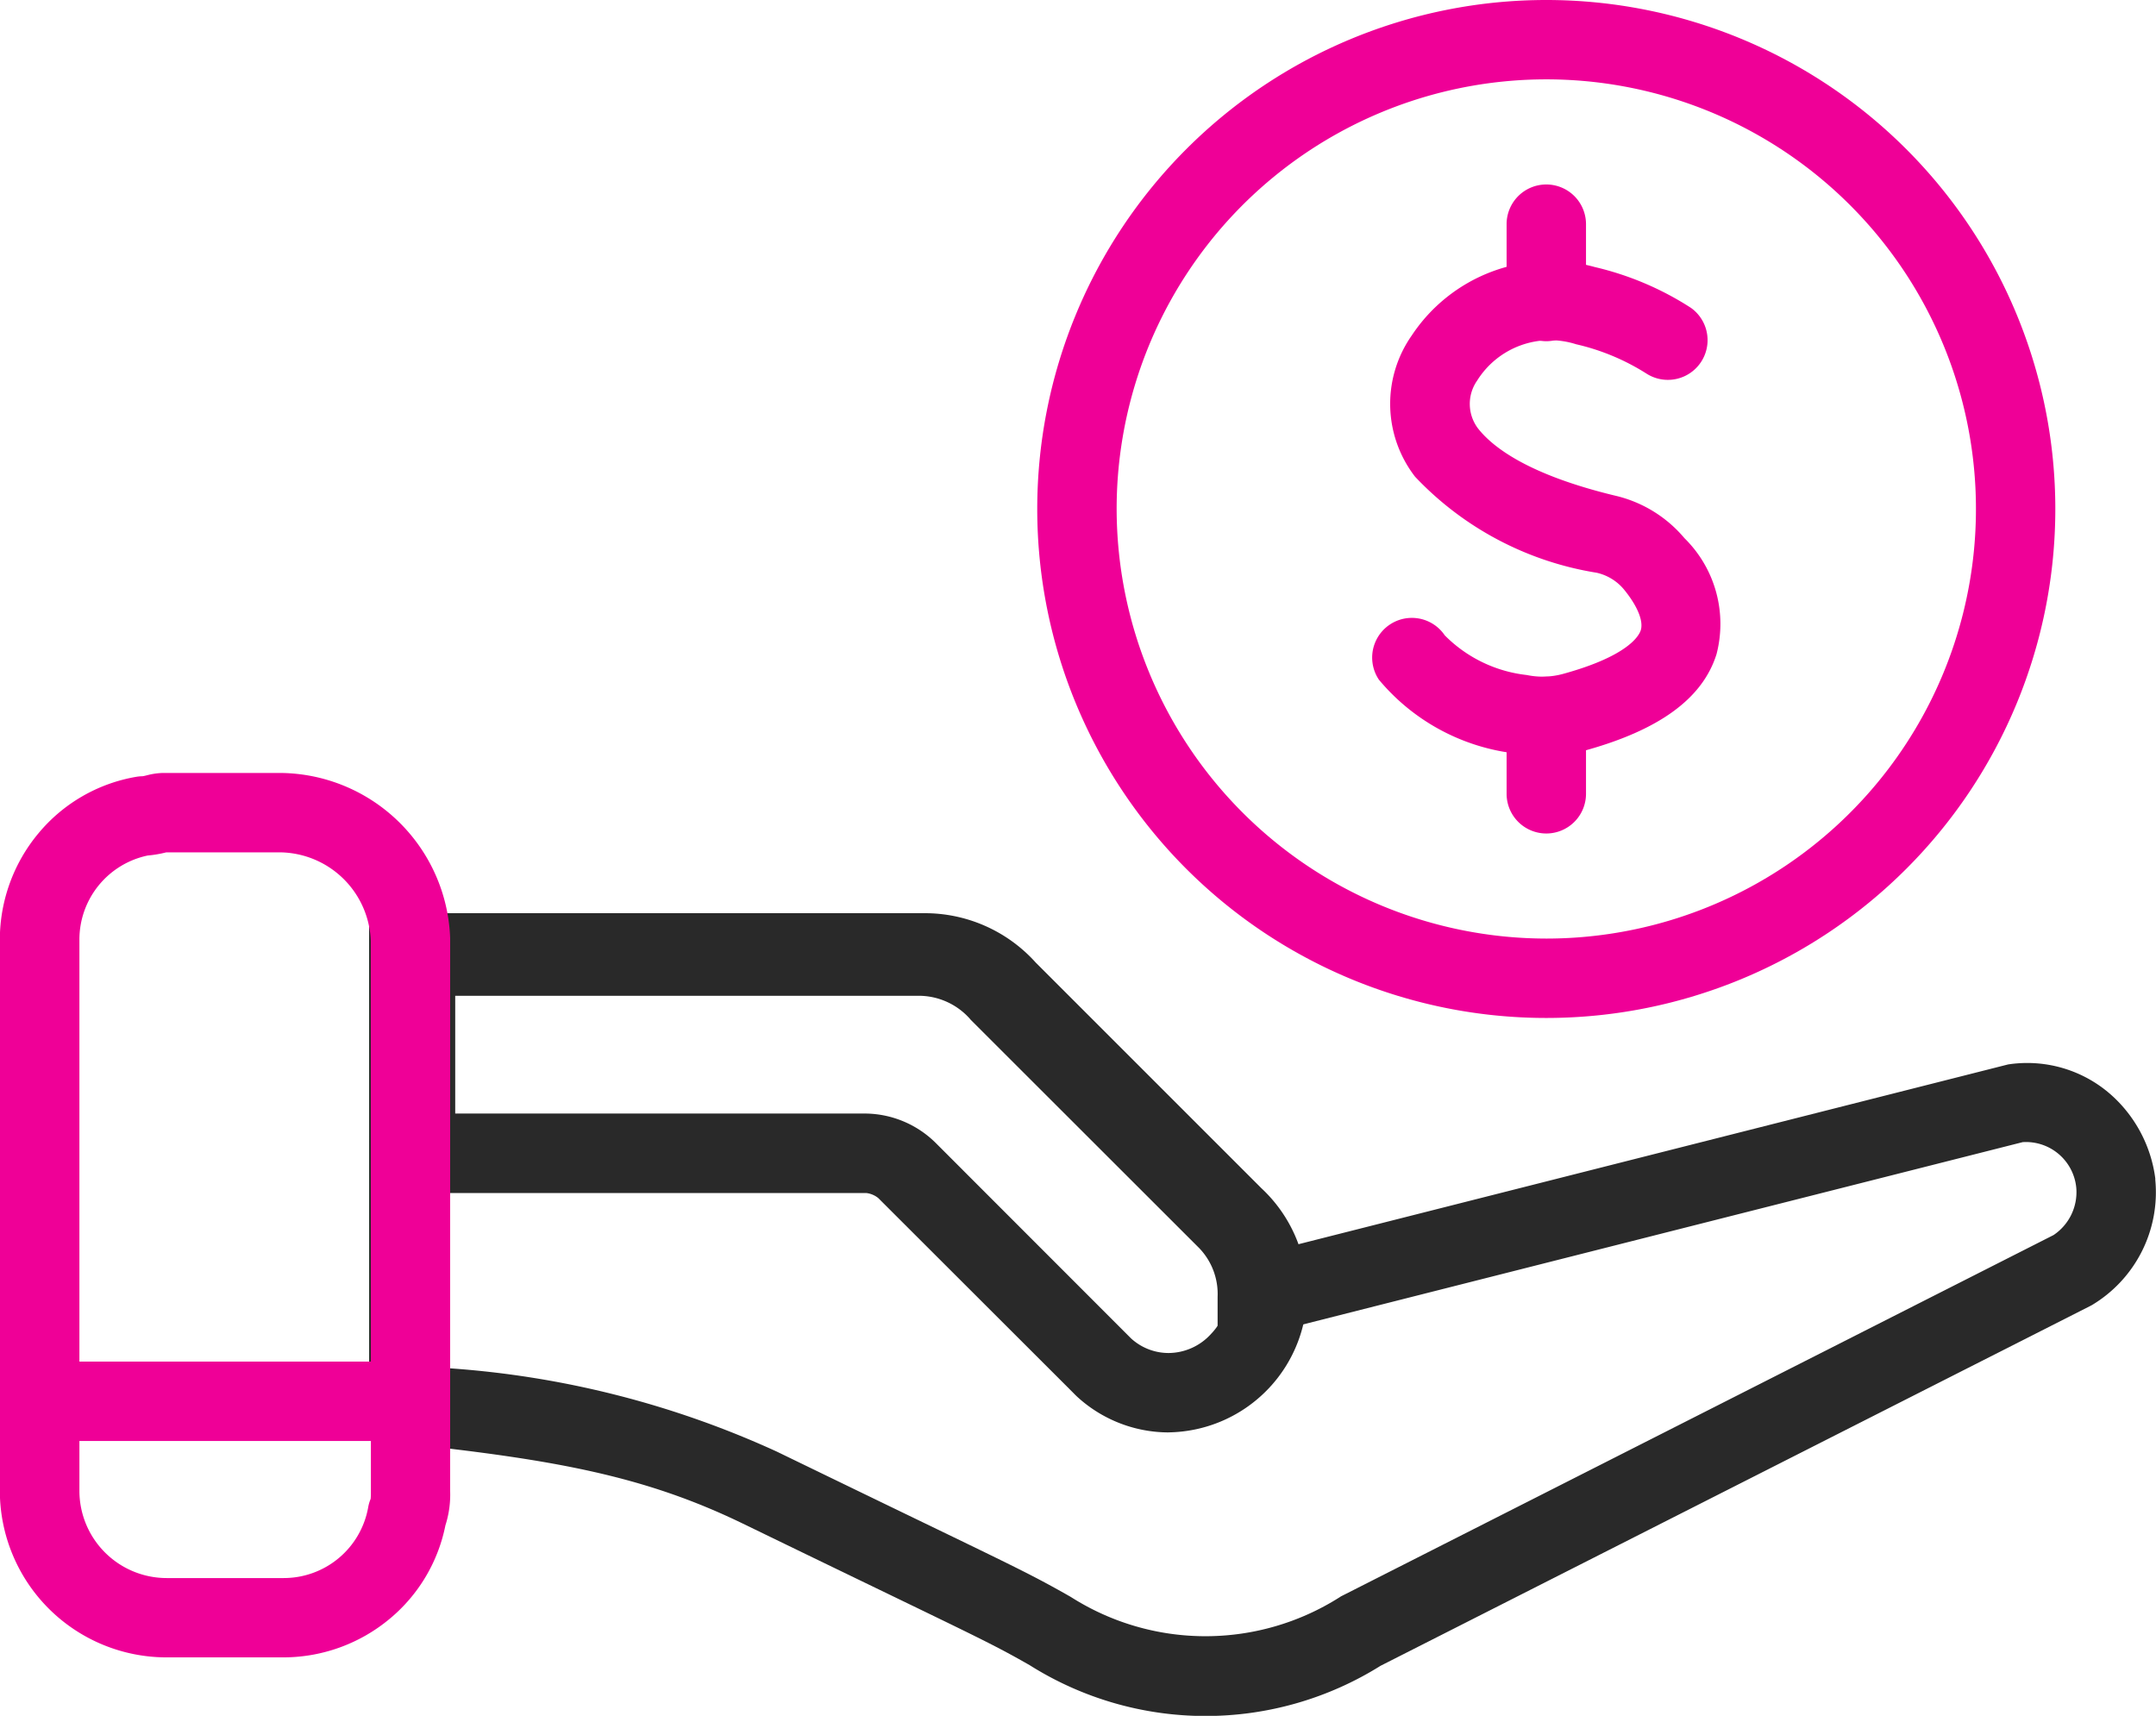 <svg xmlns="http://www.w3.org/2000/svg" width="54.305" height="43.222" viewBox="0 0 54.305 43.222"><g transform="translate(-463.348 -1159.309)"><path d="M472.645,1182.4h13.79a3.749,3.749,0,0,1,2.835,1.244l5.7,5.7a3.5,3.5,0,0,1,.848,1.367l18.112-4.589.057-.008a3.241,3.241,0,0,1,.427-.028,3.183,3.183,0,0,1,2.159.848,3.414,3.414,0,0,1,1.062,2.059l0,.033a3.312,3.312,0,0,1-1.6,3.161l-.034.018-17.878,9.065a8.309,8.309,0,0,1-8.839-.014c-.822-.469-1.212-.657-3.63-1.826-.867-.419-2.053-.992-3.61-1.748-2.458-1.189-4.7-1.6-8.506-2.009l-.892-.1Zm21.372,11.2v-1.622a1.668,1.668,0,0,0-.464-1.229L487.8,1185l-.025-.03a1.727,1.727,0,0,0-1.343-.576h-11.79v9.381a23.715,23.715,0,0,1,8.271,2.1c1.556.755,2.742,1.329,3.607,1.747,2.494,1.205,2.877,1.391,3.774,1.9l.045.027a6.308,6.308,0,0,0,6.744,0l.043-.028.046-.023,17.9-9.077a1.3,1.3,0,0,0,.573-1.191,1.273,1.273,0,0,0-1.35-1.15l-18.761,4.753Z" fill="#292929"/><path d="M492.781,1195.392a3.415,3.415,0,0,1-2.31-.907l-.032-.031-.169-.17-4.8-4.795a.588.588,0,0,0-.3-.127H472.814v-7.049H486.6a3.753,3.753,0,0,1,2.836,1.244l5.682,5.682a3.621,3.621,0,0,1,1.151,2.482,3.54,3.54,0,0,1-3.49,3.67Zm-.944-2.368a1.4,1.4,0,0,0,.944.368,1.455,1.455,0,0,0,1.078-.489,1.5,1.5,0,0,0,.414-1.1,1.608,1.608,0,0,0-.521-1.108l-.031-.03-5.748-5.748-.025-.029a1.731,1.731,0,0,0-1.345-.577H474.814v3.049h10.359a2.55,2.55,0,0,1,1.716.713Z" fill="#292929"/><path d="M467.461,1178.78h2.945a4.315,4.315,0,0,1,4.28,4.151c0,.016,0,.032,0,.047v13.883a2.517,2.517,0,0,1-.119.872,4.1,4.1,0,0,1-1.409,2.359,4.188,4.188,0,0,1-2.669.967h-2.945a4.2,4.2,0,0,1-4.2-4.2v-13.883a4.189,4.189,0,0,1,.967-2.669,4.1,4.1,0,0,1,2.476-1.431.991.991,0,0,1,.14-.013c.032,0,.1-.019.137-.028A1.721,1.721,0,0,1,467.461,1178.78Zm5.226,4.224a2.316,2.316,0,0,0-2.281-2.224h-2.869l-.029.007a2.9,2.9,0,0,1-.441.073,2.165,2.165,0,0,0-1.719,2.118v13.883a2.2,2.2,0,0,0,2.2,2.2h2.945a2.161,2.161,0,0,0,2.127-1.772,1,1,0,0,1,.064-.223c.006-.052.006-.148.006-.2Z" fill="#ef0097"/><path d="M8.74,1H0V-1H8.74Z" transform="translate(464.593 1194.608)" fill="#ef0097"/><path d="M502.2,1178.356a3.983,3.983,0,0,1-.8-.082,5.261,5.261,0,0,1-3.321-1.844,1,1,0,0,1,1.659-1.117,3.443,3.443,0,0,0,2.066,1,1.952,1.952,0,0,0,.909-.027c1.639-.449,1.916-.959,1.962-1.1.074-.236-.089-.626-.437-1.045a1.251,1.251,0,0,0-.677-.405,8.043,8.043,0,0,1-4.57-2.418,3,3,0,0,1-.085-3.557,4.186,4.186,0,0,1,4.615-1.724,7.672,7.672,0,0,1,2.418,1.027,1,1,0,0,1-1.125,1.653,5.656,5.656,0,0,0-1.767-.736,2.164,2.164,0,0,0-2.492.914,1.025,1.025,0,0,0,.016,1.2c.378.486,1.285,1.176,3.46,1.7a3.236,3.236,0,0,1,1.744,1.07,3.028,3.028,0,0,1,.808,2.925c-.352,1.118-1.445,1.914-3.341,2.433A3.925,3.925,0,0,1,502.2,1178.356Z" fill="#ef0097"/><path d="M0,2.948a1,1,0,0,1-1-1V0A1,1,0,0,1,0-1,1,1,0,0,1,1,0V1.948A1,1,0,0,1,0,2.948Z" transform="translate(502.296 1164.956)" fill="#ef0097"/><path d="M0,2.948a1,1,0,0,1-1-1V0A1,1,0,0,1,0-1,1,1,0,0,1,1,0V1.948A1,1,0,0,1,0,2.948Z" transform="translate(502.296 1177.357)" fill="#ef0097"/><path d="M11.822-1A12.822,12.822,0,0,1,24.643,11.822,12.822,12.822,0,0,1,11.822,24.643,12.822,12.822,0,0,1-1,11.822,12.822,12.822,0,0,1,11.822-1Zm0,23.643A10.822,10.822,0,1,0,1,11.822,10.834,10.834,0,0,0,11.822,22.643Z" transform="translate(490.474 1160.309)" fill="#ef0097"/></g></svg>